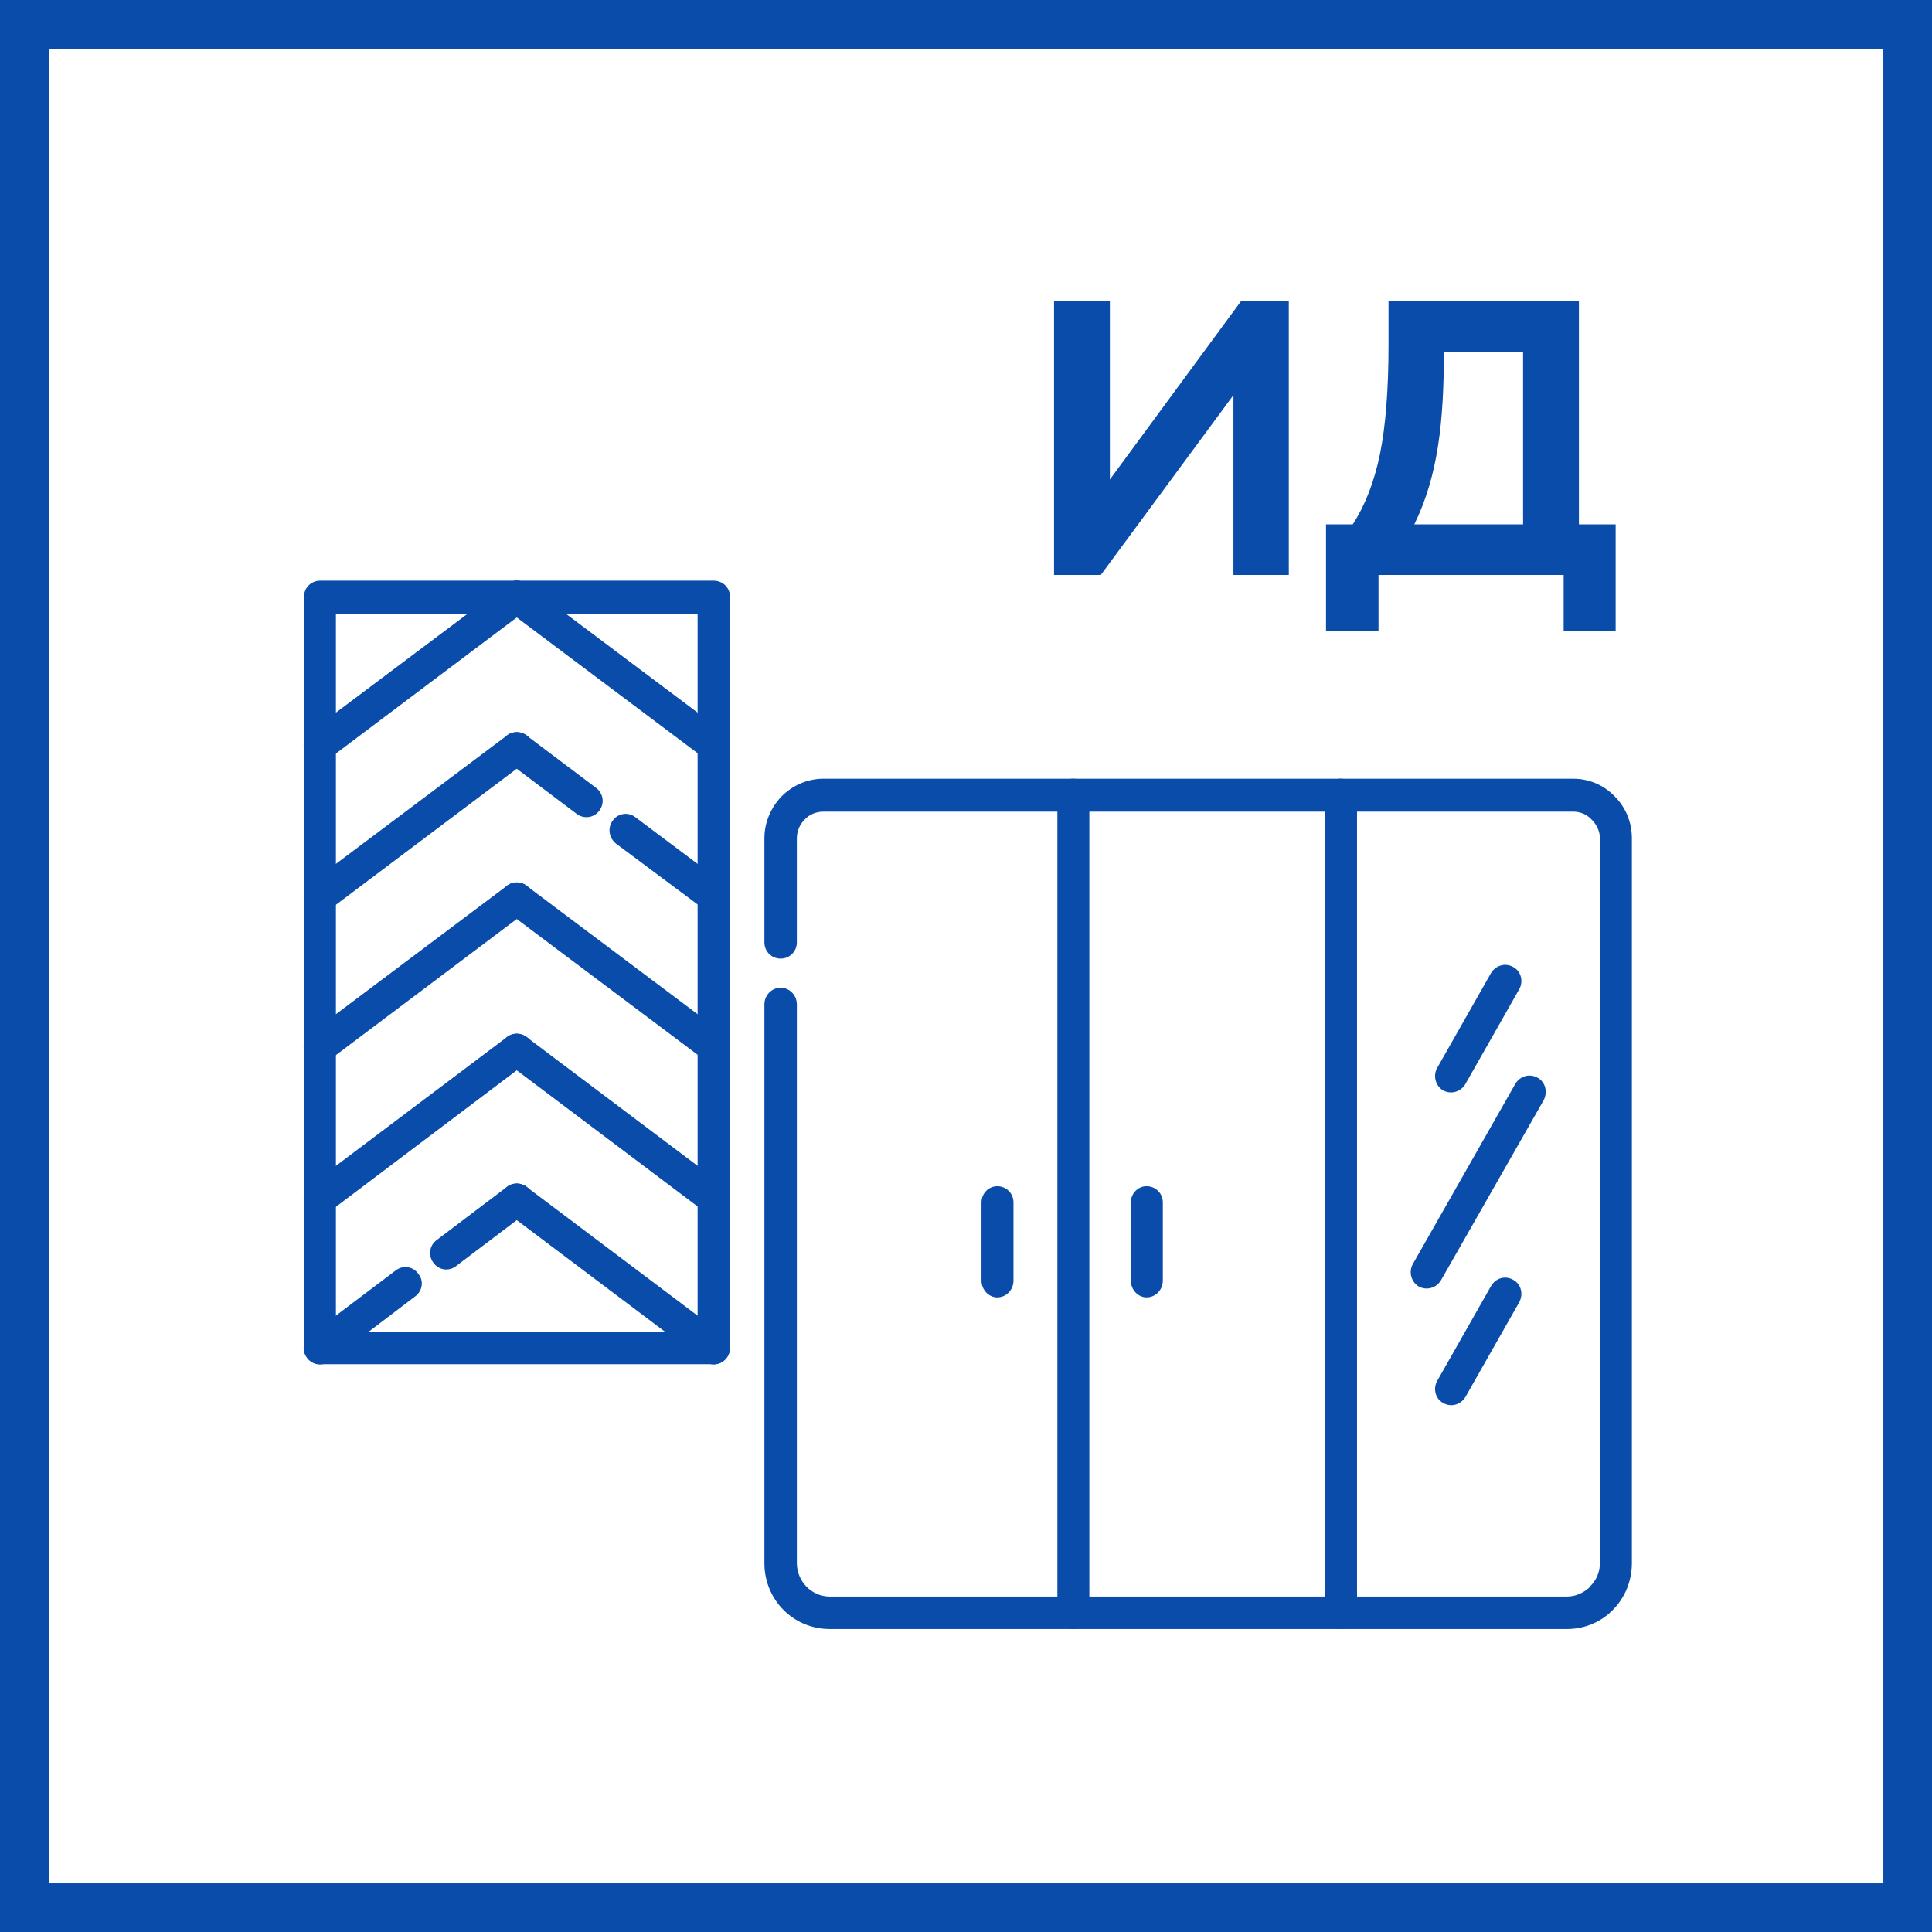 <?xml version="1.0" encoding="UTF-8"?>
<!DOCTYPE svg PUBLIC "-//W3C//DTD SVG 1.0//EN" "http://www.w3.org/TR/2001/REC-SVG-20010904/DTD/svg10.dtd">
<!-- Creator: CorelDRAW 2020 (64-Bit) -->
<svg xmlns="http://www.w3.org/2000/svg" xml:space="preserve" width="800px" height="800px" version="1.0" style="shape-rendering:geometricPrecision; text-rendering:geometricPrecision; image-rendering:optimizeQuality; fill-rule:evenodd; clip-rule:evenodd"
viewBox="0 0 40.49 40.49"
 xmlns:xlink="http://www.w3.org/1999/xlink"
 xmlns:xodm="http://www.corel.com/coreldraw/odm/2003">
 <defs>
  <style type="text/css">
   <![CDATA[
    .fil0 {fill:#094CA9}
    .fil1 {fill:white}
    .fil2 {fill:#094CA9;fill-rule:nonzero}
   ]]>
  </style>
 </defs>
 <g id="Слой_x0020_1">
  <g id="_1812886776896">
   <g>
    <rect class="fil0" width="40.49" height="40.49"/>
    <rect class="fil1" x="1.03" y="1.03" width="38.44" height="38.44"/>
   </g>
   <g>
    <path class="fil2" d="M16.7 19.75c0,0.19 -0.15,0.34 -0.34,0.34 -0.19,0 -0.34,-0.15 -0.34,-0.34l0 -2.18c0,-0.34 0.14,-0.65 0.36,-0.88 0.23,-0.23 0.54,-0.37 0.88,-0.37l15.71 0c0.34,0 0.65,0.14 0.87,0.37 0.23,0.23 0.36,0.54 0.36,0.88l0 15.19c0,0.38 -0.15,0.73 -0.4,0.98l-0.02 0.02c-0.24,0.24 -0.58,0.38 -0.94,0.38l-15.45 0c-0.38,0 -0.72,-0.15 -0.97,-0.4 -0.25,-0.25 -0.4,-0.6 -0.4,-0.98l0 -11.71c0,-0.19 0.15,-0.35 0.34,-0.35 0.19,0 0.34,0.16 0.34,0.35l0 11.71c0,0.19 0.08,0.37 0.2,0.49 0.12,0.13 0.3,0.21 0.49,0.21l15.45 0c0.18,0 0.35,-0.08 0.47,-0.19l0.01 -0.02c0.13,-0.12 0.21,-0.3 0.21,-0.49l0 -15.19c0,-0.15 -0.07,-0.29 -0.17,-0.39 -0.1,-0.11 -0.24,-0.17 -0.39,-0.17l-15.71 0c-0.16,0 -0.3,0.06 -0.4,0.17l0 0c-0.1,0.1 -0.16,0.24 -0.16,0.39l0 2.18z"/>
    <path class="fil2" d="M22.16 16.67c0,-0.19 0.15,-0.35 0.33,-0.35 0.19,0 0.34,0.16 0.34,0.35l0 17.13c0,0.19 -0.15,0.34 -0.34,0.34 -0.18,0 -0.33,-0.15 -0.33,-0.34l0 -17.13z"/>
    <path class="fil2" d="M23.7 25.2c0,-0.19 0.15,-0.34 0.33,-0.34 0.19,0 0.34,0.15 0.34,0.34l0 1.64c0,0.19 -0.15,0.35 -0.34,0.35 -0.18,0 -0.33,-0.16 -0.33,-0.35l0 -1.64z"/>
    <path class="fil2" d="M20.57 25.2c0,-0.19 0.15,-0.34 0.33,-0.34 0.19,0 0.34,0.15 0.34,0.34l0 1.64c0,0.19 -0.15,0.35 -0.34,0.35 -0.18,0 -0.33,-0.16 -0.33,-0.35l0 -1.64z"/>
    <path class="fil2" d="M27.76 16.67c0,-0.19 0.15,-0.35 0.34,-0.35 0.19,0 0.34,0.16 0.34,0.35l0 17.13c0,0.19 -0.15,0.34 -0.34,0.34 -0.19,0 -0.34,-0.15 -0.34,-0.34l0 -17.13z"/>
    <path class="fil2" d="M31.25 20.39c0.1,-0.16 0.3,-0.22 0.47,-0.12 0.16,0.09 0.21,0.3 0.12,0.46l-1.13 1.99c-0.1,0.17 -0.31,0.22 -0.47,0.13 -0.16,-0.1 -0.21,-0.31 -0.12,-0.47l1.13 -1.99z"/>
    <path class="fil2" d="M31.25 26.95c0.1,-0.17 0.3,-0.22 0.46,-0.13 0.17,0.09 0.22,0.3 0.13,0.47l-1.13 1.99c-0.1,0.16 -0.3,0.22 -0.47,0.12 -0.16,-0.09 -0.21,-0.3 -0.12,-0.46l1.13 -1.99z"/>
    <path class="fil2" d="M31.76 22.71c0.1,-0.16 0.3,-0.22 0.47,-0.12 0.16,0.09 0.21,0.3 0.12,0.47l-2.15 3.77c-0.1,0.17 -0.31,0.22 -0.47,0.13 -0.16,-0.1 -0.21,-0.31 -0.12,-0.47l2.15 -3.78z"/>
    <path class="fil2" d="M6.71 12.17l8.25 0c0.19,0 0.34,0.15 0.34,0.34l0 15.74c0,0.19 -0.15,0.34 -0.34,0.34l-8.25 0c-0.19,0 -0.34,-0.15 -0.34,-0.34l0 -15.74c0,-0.19 0.15,-0.34 0.34,-0.34zm7.91 0.69l-7.58 0 0 15.05 7.58 0 0 -15.05z"/>
    <path class="fil2" d="M6.91 15.89c-0.15,0.11 -0.37,0.08 -0.48,-0.07 -0.11,-0.15 -0.08,-0.37 0.07,-0.48l4.13 -3.1c0.15,-0.12 0.36,-0.08 0.48,0.07 0.11,0.15 0.08,0.36 -0.08,0.48l-4.12 3.1z"/>
    <path class="fil2" d="M15.16 15.34c0.15,0.11 0.18,0.33 0.07,0.48 -0.11,0.15 -0.32,0.18 -0.47,0.07l-4.13 -3.1c-0.15,-0.12 -0.18,-0.33 -0.07,-0.48 0.11,-0.15 0.32,-0.19 0.47,-0.07l4.13 3.1z"/>
    <path class="fil2" d="M6.91 19.06c-0.15,0.12 -0.37,0.09 -0.48,-0.07 -0.11,-0.15 -0.08,-0.36 0.07,-0.48l4.13 -3.1c0.15,-0.11 0.36,-0.08 0.48,0.07 0.11,0.15 0.08,0.37 -0.08,0.48l-4.12 3.1z"/>
    <path class="fil2" d="M15.16 18.51c0.15,0.12 0.18,0.33 0.07,0.48 -0.11,0.16 -0.32,0.19 -0.47,0.07l-1.85 -1.38c-0.15,-0.12 -0.18,-0.33 -0.07,-0.48 0.11,-0.16 0.33,-0.19 0.48,-0.07l1.84 1.38zm-2.67 -2c0.15,0.11 0.19,0.32 0.07,0.48 -0.11,0.15 -0.32,0.18 -0.47,0.07l-1.46 -1.1c-0.15,-0.11 -0.18,-0.33 -0.07,-0.48 0.11,-0.15 0.32,-0.18 0.47,-0.07l1.46 1.1z"/>
    <path class="fil2" d="M6.91 22.21c-0.15,0.12 -0.37,0.09 -0.48,-0.07 -0.11,-0.15 -0.08,-0.36 0.07,-0.48l4.13 -3.1c0.15,-0.11 0.36,-0.08 0.48,0.07 0.11,0.15 0.08,0.37 -0.08,0.48l-4.12 3.1z"/>
    <path class="fil2" d="M15.16 21.66c0.15,0.12 0.18,0.33 0.07,0.48 -0.11,0.16 -0.32,0.19 -0.47,0.07l-4.13 -3.1c-0.15,-0.11 -0.18,-0.33 -0.07,-0.48 0.11,-0.15 0.32,-0.18 0.47,-0.07l4.13 3.1z"/>
    <path class="fil2" d="M6.91 25.39c-0.15,0.11 -0.37,0.08 -0.48,-0.07 -0.11,-0.16 -0.08,-0.37 0.07,-0.48l4.13 -3.11c0.15,-0.11 0.36,-0.08 0.48,0.07 0.11,0.16 0.08,0.37 -0.08,0.48l-4.12 3.11z"/>
    <path class="fil2" d="M15.16 24.84c0.15,0.11 0.18,0.32 0.07,0.48 -0.11,0.15 -0.32,0.18 -0.47,0.07l-4.13 -3.11c-0.15,-0.11 -0.18,-0.32 -0.07,-0.48 0.11,-0.15 0.32,-0.18 0.47,-0.07l4.13 3.11z"/>
    <path class="fil2" d="M6.91 28.53c-0.15,0.11 -0.37,0.08 -0.48,-0.08 -0.11,-0.15 -0.08,-0.36 0.07,-0.47l1.8 -1.36c0.15,-0.11 0.36,-0.08 0.47,0.08 0.12,0.15 0.08,0.36 -0.07,0.47l-1.79 1.36zm2.64 -1.99c-0.15,0.11 -0.36,0.08 -0.47,-0.08 -0.11,-0.15 -0.08,-0.36 0.07,-0.47l1.48 -1.12c0.15,-0.11 0.36,-0.08 0.48,0.07 0.11,0.15 0.08,0.37 -0.08,0.48l-1.48 1.12z"/>
    <path class="fil2" d="M15.16 27.98c0.15,0.11 0.18,0.32 0.07,0.47 -0.11,0.16 -0.32,0.19 -0.47,0.08l-4.13 -3.11c-0.15,-0.11 -0.18,-0.33 -0.07,-0.48 0.11,-0.15 0.32,-0.18 0.47,-0.07l4.13 3.11z"/>
    <path class="fil2" d="M23.07 12.05l2.78 -3.77 0 3.77 1.16 0 0 -5.74 -1 0 -2.75 3.74 0 -3.74 -1.17 0 0 5.74 0.98 0zm5.82 1.18l0 -1.18 3.88 0 0 1.18 1.09 0 0 -2.24 -0.77 0 0 -4.68 -3.99 0 0 0.91c0,0.94 -0.06,1.71 -0.18,2.3 -0.12,0.58 -0.31,1.07 -0.57,1.47l-0.56 0 0 2.24 1.1 0zm0.75 -2.24c0.5,-1.02 0.62,-2.16 0.62,-3.62l1.66 0 0 3.62 -2.28 0z"/>
   </g>
  </g>
 </g>
</svg>
